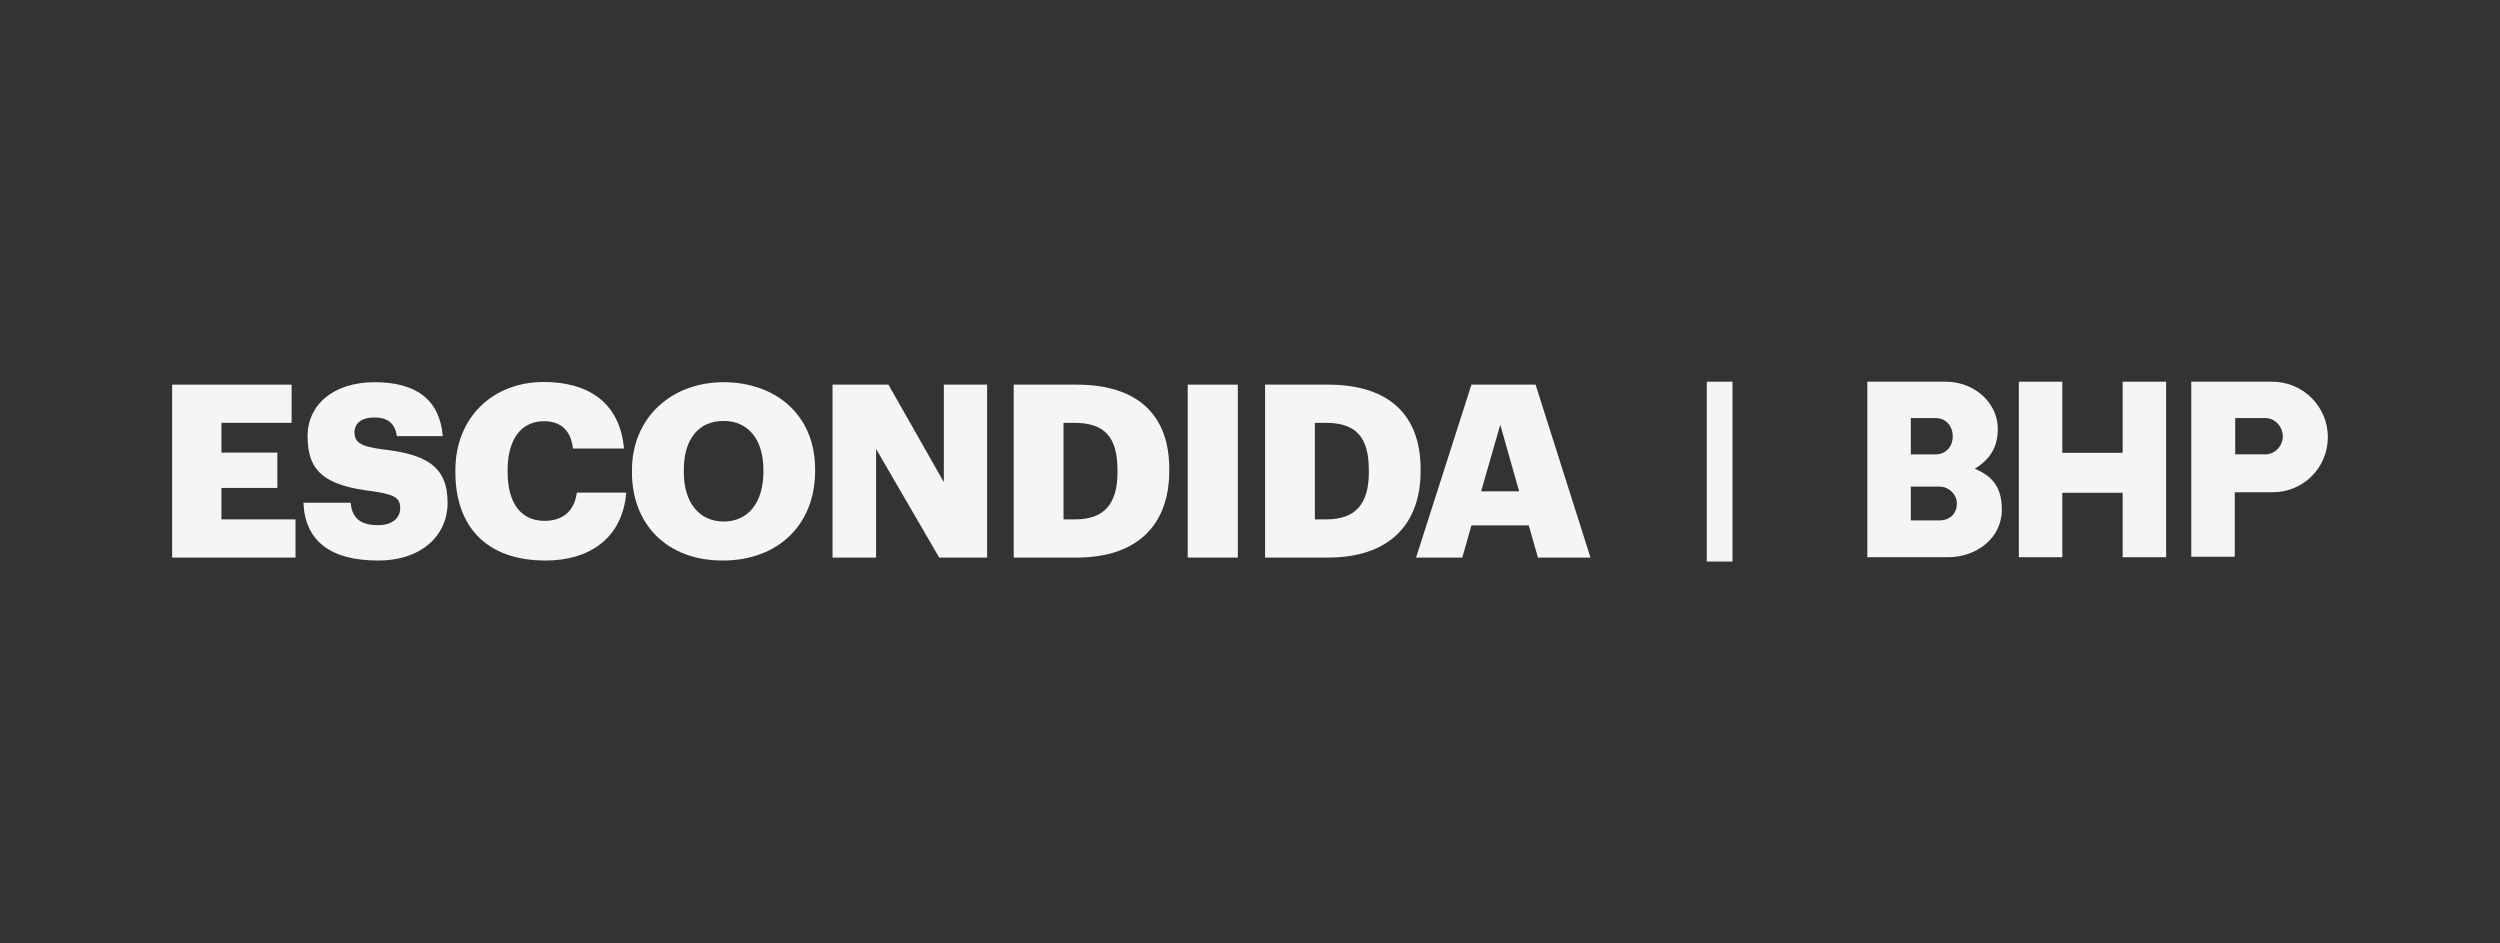 <?xml version="1.0" encoding="utf-8"?>
<!-- Generator: Adobe Illustrator 26.0.1, SVG Export Plug-In . SVG Version: 6.00 Build 0)  -->
<svg version="1.1" id="Capa_1" xmlns="http://www.w3.org/2000/svg" xmlns:xlink="http://www.w3.org/1999/xlink" x="0px" y="0px"
	 viewBox="0 0 340.26 128.38" style="enable-background:new 0 0 340.26 128.38;" xml:space="preserve">
<rect x="0" y="0" width="340.26" height="128.38" fill="#333333" stroke="none"/>
<style type="text/css">
	.st0{display:none;}
	.st1{fill:#F6F4F4;}
</style>
<g id="fondo" class="st0">
</g>
<g id="escondida_x2F_bhp">
	<g>
		<polygon class="st1" points="30.14,66.41 37.75,66.41 37.75,61.6 30.14,61.6 30.14,57.55 39.69,57.55 39.69,52.35 23.43,52.35 
			23.43,75.89 40.22,75.89 40.22,70.69 30.14,70.69 		"/>
		<path class="st1" d="M51.91,61.14c-2.93-0.4-3.66-0.99-3.66-2.31c0-1.19,0.92-2.01,2.73-2.01c1.84,0,2.8,0.86,3.03,2.54h6.26
			c-0.43-4.97-3.62-7.34-9.29-7.34c-5.63,0-9.12,3.1-9.12,7.34c0,4.74,2.24,6.72,8.89,7.51c2.83,0.43,3.72,0.82,3.72,2.27
			c0,1.38-1.09,2.34-3.03,2.34c-2.8,0-3.56-1.38-3.72-3.06H41.3c0.2,5.1,3.56,7.87,10.14,7.87c6.06,0,9.48-3.52,9.48-7.84
			C60.93,63.35,57.87,61.8,51.91,61.14z"/>
		<path class="st1" d="M74.13,70.89c-3.23,0-5.04-2.4-5.04-6.65v-0.26c0-4.28,1.91-6.65,4.94-6.65c2.37,0,3.69,1.32,3.95,3.72h6.95
			c-0.56-6.22-4.81-9.06-10.93-9.06c-6.88,0-12.02,4.77-12.02,12.02v0.26c0,7.21,4.05,12.02,12.28,12.02
			c6.09,0,10.5-3.16,10.97-9.25h-6.72C78.18,69.64,76.5,70.89,74.13,70.89z"/>
		<path class="st1" d="M98.46,52.02c-7.05,0-12.45,4.81-12.45,11.99v0.26c0,7.08,4.74,12.02,12.35,12.02s12.58-4.94,12.58-12.18
			v-0.26C110.94,56.53,105.64,52.02,98.46,52.02z M103.9,64.2c0,4.21-2.07,6.78-5.4,6.78c-3.26,0-5.43-2.47-5.43-6.75v-0.26
			c0-4.28,2.07-6.68,5.4-6.68s5.43,2.47,5.43,6.65V64.2z"/>
		<polygon class="st1" points="128.46,65.62 120.92,52.35 113.31,52.35 113.31,75.89 119.24,75.89 119.24,61.11 127.83,75.89 
			134.35,75.89 134.35,52.35 128.46,52.35 		"/>
		<path class="st1" d="M146.53,52.35h-8.56v23.54h8.53c8.3,0,12.64-4.45,12.64-11.79v-0.26C159.15,56.53,154.9,52.35,146.53,52.35z
			 M152.1,64.2c0,4.38-1.78,6.49-5.8,6.49h-1.55V57.55h1.48c4.08,0,5.86,1.91,5.86,6.39v0.26H152.1z"/>
		<rect x="161.65" y="52.35" class="st1" width="6.82" height="23.54"/>
		<path class="st1" d="M193.35,63.84c0-7.31-4.25-11.49-12.61-11.49h-8.56v23.54h8.53c8.3,0,12.64-4.45,12.64-11.79V63.84z
			 M186.31,64.2c0,4.38-1.78,6.49-5.8,6.49h-1.55V57.55h1.48c4.08,0,5.86,1.91,5.86,6.39v0.26H186.31z"/>
		<path class="st1" d="M200.27,52.35l-7.54,23.54h6.29l1.25-4.38h7.8l1.25,4.38h7.15L209,52.35H200.27z M201.59,66.87l2.6-9.06
			l2.57,9.06H201.59z"/>
		<rect x="232.3" y="51.95" class="st1" width="3.5" height="24.48"/>
		<path class="st1" d="M309.24,51.95h-11v23.82h5.92V67h5.15c4.18,0,7.52-3.34,7.52-7.52C316.83,55.37,313.49,51.95,309.24,51.95z
			 M308.33,61.84h-4.11V56.9h4.11c1.32,0,2.37,1.18,2.37,2.51C310.7,60.66,309.66,61.84,308.33,61.84z"/>
		<polygon class="st1" points="288.9,61.63 280.69,61.63 280.69,51.95 274.77,51.95 274.77,75.84 280.69,75.84 280.69,67.07 
			288.9,67.07 288.9,75.84 294.82,75.84 294.82,51.95 288.9,51.95 		"/>
		<path class="st1" d="M268.78,63.79c1.81-1.11,3.13-2.65,3.13-5.43c0-3.55-3.2-6.41-7.1-6.41h-10.66v23.89h11
			c3.76,0,7.31-2.51,7.31-6.48C272.47,66.02,270.87,64.7,268.78,63.79z M260.07,56.9h3.34c1.53,0,2.37,1.18,2.37,2.51
			c0,1.25-0.84,2.44-2.37,2.44h-3.34V56.9z M263.97,70.83h-3.9v-4.6h3.9c1.25,0,2.37,1.04,2.37,2.3
			C266.34,69.78,265.5,70.83,263.97,70.83z"/>
	</g>
</g>
</svg>
